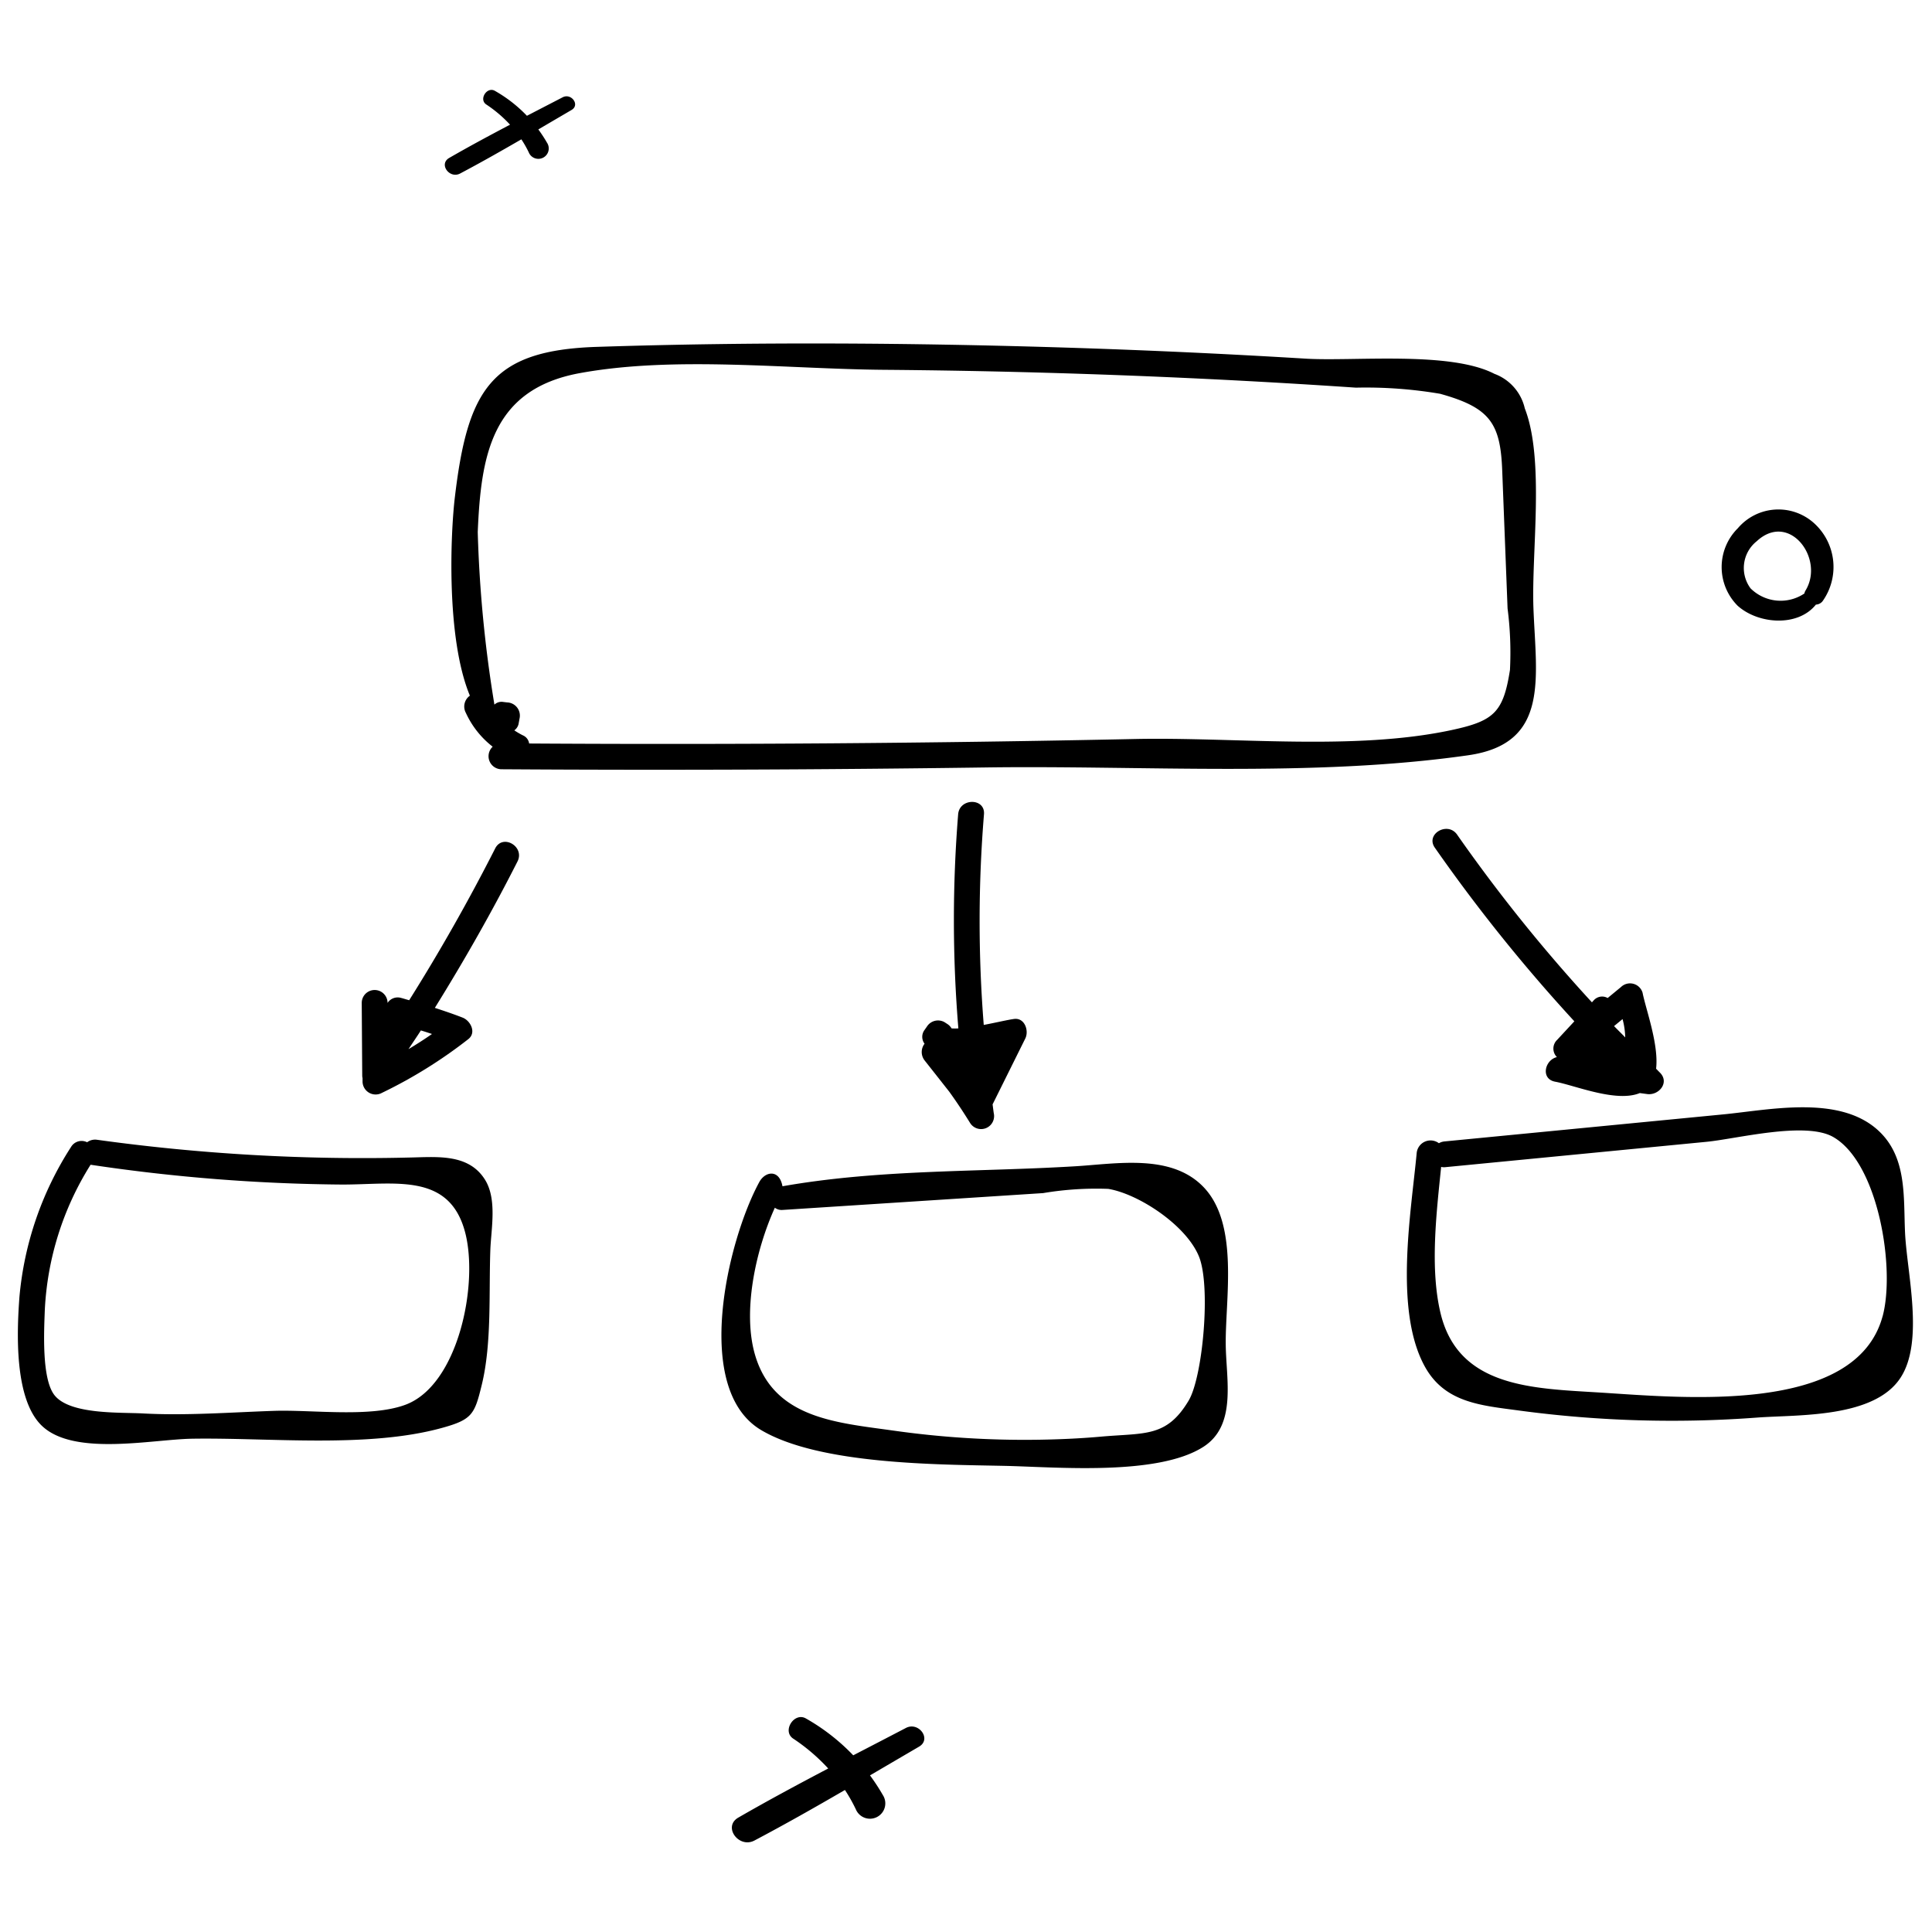 <svg xmlns="http://www.w3.org/2000/svg" width="108" height="108" viewBox="0 0 108 108">
  <g id="Group_4447" data-name="Group 4447" transform="translate(-273 -1342)">
    <rect id="Rectangle_1151" data-name="Rectangle 1151" width="108" height="108" transform="translate(273 1342)" fill="#fff"/>
    <g id="Group_4442" data-name="Group 4442" transform="translate(1 0.831)">
      <path id="Path_2469" data-name="Path 2469" d="M6.219,2.543C5.869,1.04,4.153-.369,2.6.087A.5.5,0,0,0,2.185.029,3.3,3.3,0,0,0,.068,3.85,2.974,2.974,0,0,0,3.722,6.087,3.058,3.058,0,0,0,6.219,2.543ZM3.275,4.886C.818,5.222.715,1.9,2.622,1.065a.49.49,0,0,0,.149-.1,2.382,2.382,0,0,1,2.3,1.964A1.911,1.911,0,0,1,3.275,4.886Z" transform="matrix(-0.819, 0.574, -0.574, -0.819, 375.69, 1373.545)"/>
      <path id="Path_2470" data-name="Path 2470" d="M11.155,2.869c-1.909-.241-3.836-.425-5.763-.59a8.981,8.981,0,0,1,.12-1.227A.857.857,0,1,0,3.82.824a11.606,11.606,0,0,0-.043,1.32Q2.191,2.015.61,1.885c-.833-.069-.793,1.173,0,1.277Q2.252,3.378,3.9,3.6a11.5,11.5,0,0,0,.985,3.207c.321.679,1.507.194,1.227-.517A10.614,10.614,0,0,1,5.468,3.8c1.9.243,3.793.469,5.687.636C12.174,4.529,12.134,2.993,11.155,2.869Z" transform="matrix(-0.819, 0.574, -0.574, -0.819, 324.957, 1440.002)"/>
      <path id="Path_2471" data-name="Path 2471" d="M7.552,1.943c-1.293-.163-2.6-.287-3.9-.4A6.1,6.1,0,0,1,3.731.713.58.58,0,1,0,2.587.558a7.864,7.864,0,0,0-.029.894L.413,1.277c-.564-.047-.537.794,0,.865l2.229.3a7.783,7.783,0,0,0,.667,2.171c.218.46,1.02.131.831-.35A7.214,7.214,0,0,1,3.7,2.576c1.284.164,2.568.317,3.851.43C8.243,3.067,8.215,2.026,7.552,1.943Z" transform="matrix(-0.819, 0.574, -0.574, -0.819, 305.021, 1348.125)"/>
      <g id="Group_3850" data-name="Group 3850" transform="translate(273 1360.369)">
        <path id="Path_2567" data-name="Path 2567" d="M509.234,67.868c-.12-3.15.637-8.306-.484-11.188a2.7,2.7,0,0,0-1.7-1.932c-2.493-1.288-7.872-.684-10.56-.849q-6.594-.4-13.2-.611c-8.8-.277-17.621-.334-26.423-.046-5.9.193-7.219,2.374-7.934,8.465-.225,1.924-.5,7.788.847,11.033a.741.741,0,0,0-.226.959,5.054,5.054,0,0,0,1.5,1.893.729.729,0,0,0,.47,1.261q13.518.088,27.035-.1c8.778-.127,18.33.563,27.027-.682C510.143,75.42,509.384,71.785,509.234,67.868ZM507.921,71.3c-.372,2.383-.9,2.854-3.264,3.362-5.448,1.169-12.138.383-17.706.5q-16.926.357-33.859.251a.581.581,0,0,0-.342-.452,4.239,4.239,0,0,1-.487-.283.6.6,0,0,0,.236-.348c.018-.1.037-.2.054-.3a.738.738,0,0,0-.7-.914l-.207-.025a.583.583,0,0,0-.495.149,71.287,71.287,0,0,1-.932-9.645c.18-4.258.76-7.979,5.7-8.885,5.3-.973,11.6-.231,16.986-.187q8.966.072,17.924.505,4.242.205,8.48.493a24.769,24.769,0,0,1,4.707.343c2.785.772,3.371,1.647,3.471,4.275l.3,7.724A19.285,19.285,0,0,1,507.921,71.3Z" transform="translate(-424.513 -53.051)"/>
        <path id="Path_2568" data-name="Path 2568" d="M451,82.36q-2.215,4.36-4.809,8.489c-.152-.04-.3-.09-.453-.129a.675.675,0,0,0-.756.28.722.722,0,0,0-1.444,0q.014,2.047.028,4.094a.776.776,0,0,0,.018.109l0,.2a.731.731,0,0,0,1.087.623,26.5,26.5,0,0,0,4.822-3c.475-.368.123-1.037-.319-1.206-.515-.2-1.03-.375-1.549-.543,1.651-2.66,3.2-5.382,4.618-8.18C452.67,82.262,451.425,81.53,451,82.36Zm-3.537,10.378c-.428.3-.866.578-1.311.847.229-.35.468-.695.693-1.047C447.055,92.6,447.262,92.669,447.467,92.737Z" transform="translate(-424.317 -54.136)"/>
        <path id="Path_2569" data-name="Path 2569" d="M481.229,91.81c-.328.041-.994.2-1.7.334a73.2,73.2,0,0,1,.013-11.774c.076-.926-1.369-.921-1.444,0a73.6,73.6,0,0,0,.012,11.968,3.289,3.289,0,0,1-.38,0,.737.737,0,0,0-.232-.243l-.165-.107a.737.737,0,0,0-.988.259l-.153.218a.641.641,0,0,0,.028.73.762.762,0,0,0,.007.938l1.369,1.737c.406.562.79,1.139,1.172,1.758a.726.726,0,0,0,1.32-.556c-.024-.162-.042-.324-.065-.486l1.83-3.686C482.066,92.466,481.819,91.734,481.229,91.81Z" transform="translate(-425.537 -54.05)"/>
        <path id="Path_2570" data-name="Path 2570" d="M518.431,94.859c-.07-.067-.135-.14-.205-.208.157-1.362-.573-3.316-.756-4.249a.73.73,0,0,0-1.206-.319l-.746.615a.625.625,0,0,0-.788.141l-.091.1a89.69,89.69,0,0,1-7.537-9.375c-.527-.757-1.78-.036-1.246.729a92.548,92.548,0,0,0,7.8,9.707l-.961,1.036a.672.672,0,0,0-.014.964c-.683.161-.92,1.222-.1,1.375,1.11.206,3.418,1.178,4.734.636l.415.056C518.384,96.154,519,95.415,518.431,94.859Zm-2.555-2.592.475-.392A4.314,4.314,0,0,1,516.5,92.9C516.3,92.69,516.081,92.482,515.876,92.267Z" transform="translate(-426.649 -54.108)"/>
        <path id="Path_2571" data-name="Path 2571" d="M449.683,101.536c-.932-1.5-2.745-1.268-4.285-1.243A108.1,108.1,0,0,1,428,99.3a.746.746,0,0,0-.562.138.685.685,0,0,0-.9.265,18.464,18.464,0,0,0-2.885,8.4c-.143,1.947-.306,5.749,1.293,7.219,1.815,1.668,6.137.725,8.364.688,4.3-.07,9.8.542,13.951-.6,1.709-.468,1.838-.764,2.24-2.419.565-2.323.389-5.165.478-7.554C450.024,104.271,450.361,102.629,449.683,101.536Zm-4.444,12.573c-1.96.732-5.24.273-7.337.343-2.425.081-4.921.277-7.344.145-1.278-.07-4.068.075-4.939-1.014-.734-.918-.586-3.638-.546-4.767a16.769,16.769,0,0,1,2.559-8.121,99.811,99.811,0,0,0,14.051,1.107c2.945.008,6.013-.7,6.891,2.691C449.327,107.406,448.179,113.011,445.239,114.109Z" transform="translate(-423.568 -54.785)"/>
        <path id="Path_2572" data-name="Path 2572" d="M491.364,101.978c-1.8-1.855-4.823-1.289-7.131-1.148-5.465.333-10.928.157-16.391,1.119h0c-.176-.963-.968-.846-1.3-.228-1.776,3.275-3.748,11.568.108,13.857,3.265,1.938,9.919,1.922,13.564,2,2.851.057,8.565.587,11.147-1.057,1.892-1.205,1.279-3.766,1.26-5.72C492.59,108.236,493.386,104.057,491.364,101.978Zm-.813,11.946c-1.243,2.088-2.46,1.8-4.926,2.023-1.2.106-2.4.157-3.609.173a52.218,52.218,0,0,1-8.01-.518c-3.146-.442-6.61-.68-7.676-4.154-.754-2.454.016-5.944,1.086-8.3a.617.617,0,0,0,.426.125l14.57-.942a17.9,17.9,0,0,1,3.642-.236c1.681.278,4.349,2.015,5.069,3.779C491.8,107.529,491.337,112.6,490.551,113.923Z" transform="translate(-425.101 -54.836)"/>
        <path id="Path_2573" data-name="Path 2573" d="M532.086,104.4c-.089-2.009.113-4.208-1.494-5.688-2.187-2.015-6.1-1.148-8.687-.9l-15.565,1.51a.759.759,0,0,0-.31.1.779.779,0,0,0-1.241.534c-.312,3.337-1.271,8.765.435,11.915,1.123,2.076,3.173,2.207,5.336,2.5a63.939,63.939,0,0,0,13.292.385c2.253-.165,6.511.04,7.984-2.227C533.168,110.489,532.186,106.643,532.086,104.4Zm-1.255,4.7c-1.5,5.513-11.142,4.55-15.787,4.26-3.735-.234-7.914-.26-8.921-4.43-.6-2.5-.235-5.567.032-8.185a.667.667,0,0,0,.186.02l14.649-1.422c1.677-.163,5.511-1.157,7.073-.274C530.6,100.509,531.555,106.441,530.831,109.107Z" transform="translate(-426.594 -54.715)"/>
      </g>
    </g>
  </g>
</svg>

